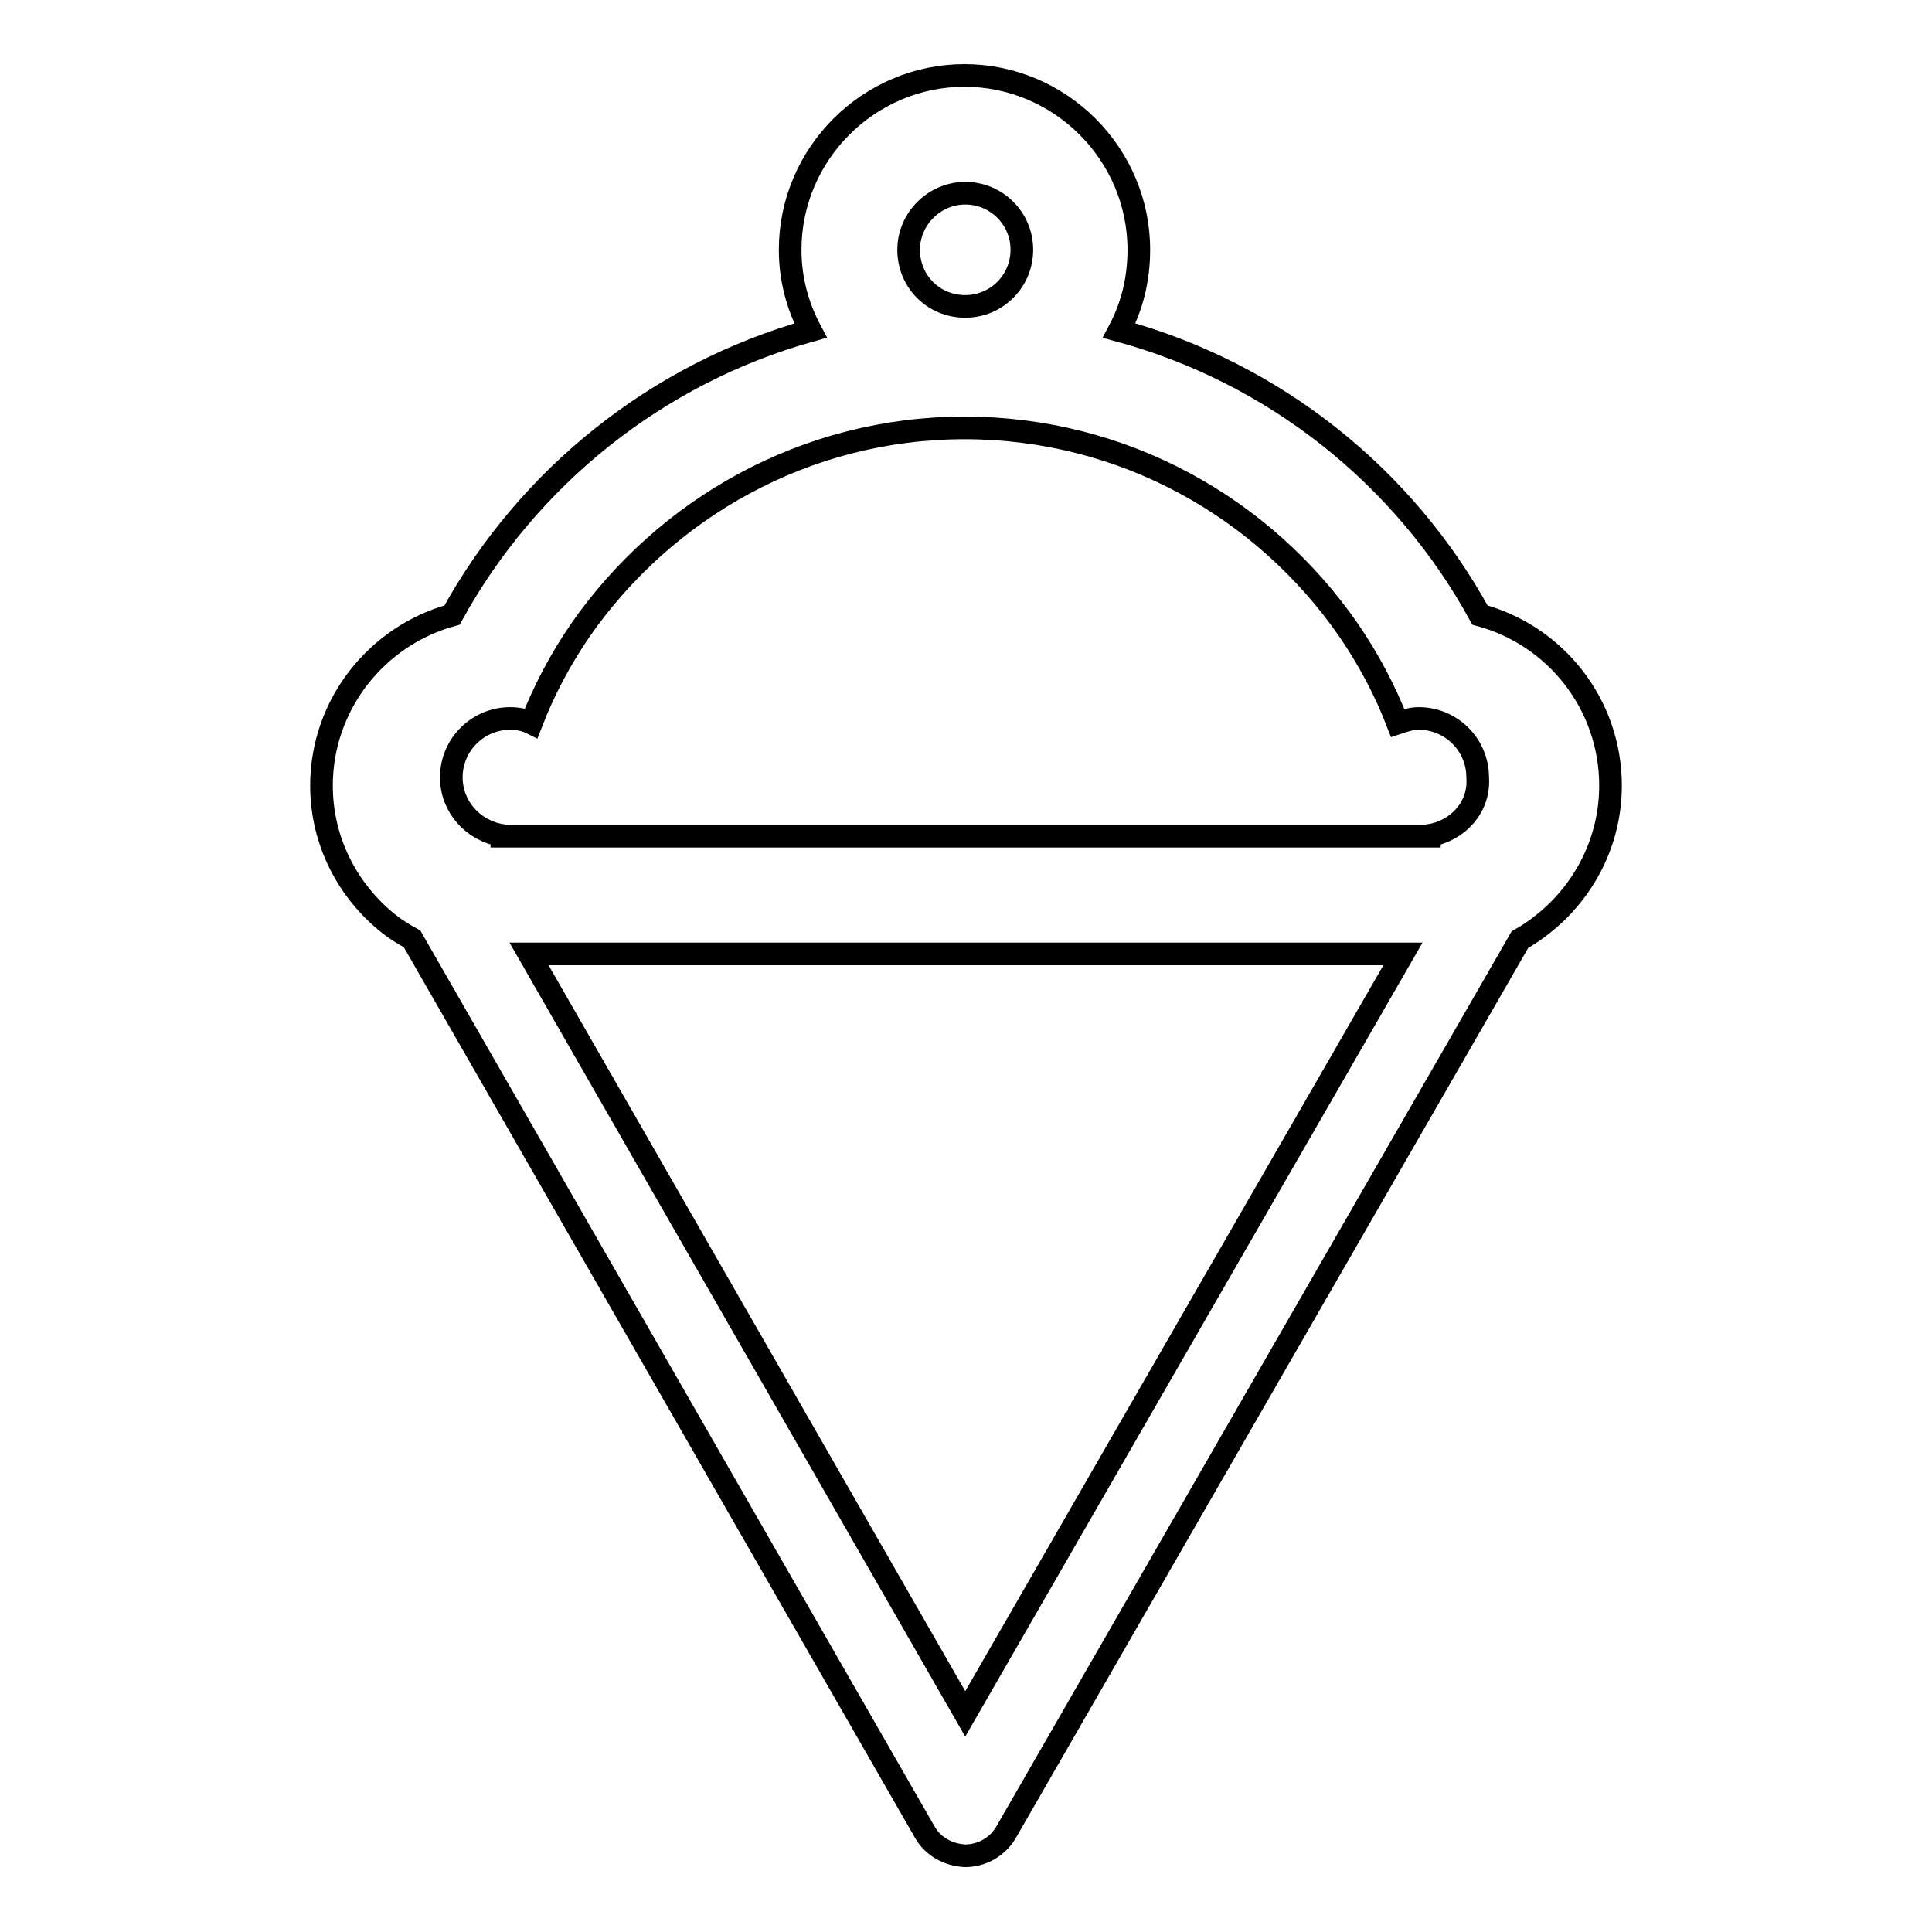 <?xml version="1.0" encoding="utf-8"?>
<!-- Svg Vector Icons : http://www.onlinewebfonts.com/icon -->
<!DOCTYPE svg PUBLIC "-//W3C//DTD SVG 1.1//EN" "http://www.w3.org/Graphics/SVG/1.1/DTD/svg11.dtd">
<svg version="1.1" xmlns="http://www.w3.org/2000/svg" xmlns:xlink="http://www.w3.org/1999/xlink" x="0px" y="0px" viewBox="0 0 256 256" enable-background="new 0 0 256 256" xml:space="preserve">
<g><g><g><path stroke-width="3" fill-opacity="0" stroke="#000000"  d="M196.1,81.5c-10-18.3-27.2-32.1-47.8-37.7c1.7-3.2,2.6-6.8,2.6-10.7c0-12.7-10.4-23.1-23.1-23.1c-12.7,0-23.1,10.4-23.1,23.1c0,3.9,1,7.5,2.7,10.7C87,49.5,69.9,63.3,59.9,81.5c-9.9,2.7-17.3,11.8-17.3,22.6c0,7.4,3.5,14,8.9,18.3c1,0.8,2,1.4,3.1,2l67.9,118.3c1.1,2,3.2,3.1,5.4,3.2l0,0c2.2,0,4.3-1.2,5.4-3.1l68.1-118.3c1.1-0.6,2.1-1.3,3.1-2.1c5.4-4.3,8.9-10.9,8.9-18.3C213.4,93.3,206.1,84.2,196.1,81.5z M127.9,25.6c4.1,0,7.5,3.3,7.5,7.5c0,4.1-3.3,7.5-7.5,7.5s-7.5-3.3-7.5-7.5C120.4,29,123.8,25.6,127.9,25.6z M127.9,227.1L70.1,126.4h3.2h13.8h81.8h13.8h3.2L127.9,227.1z M189.4,110.7c0,0,0,0.1,0,0.1h-1.2h-2.4h-11.4h-7.1H88.5h-7.1H70.1h-2.4h-1.2c0,0,0-0.1,0-0.1c-3.8-0.6-6.7-3.8-6.7-7.7c0-4.3,3.5-7.8,7.8-7.8c1,0,2,0.2,2.8,0.6c1.7-4.4,3.9-8.5,6.5-12.3c11.2-16.1,29.8-26.8,50.9-26.8c21.1,0,39.7,10.6,50.9,26.8c2.6,3.8,4.8,7.9,6.5,12.3c0.9-0.3,1.8-0.6,2.8-0.6c4.3,0,7.8,3.5,7.8,7.8C196.1,106.9,193.2,110.1,189.4,110.7z"/></g><g></g><g></g><g></g><g></g><g></g><g></g><g></g><g></g><g></g><g></g><g></g><g></g><g></g><g></g><g></g></g></g>
</svg>